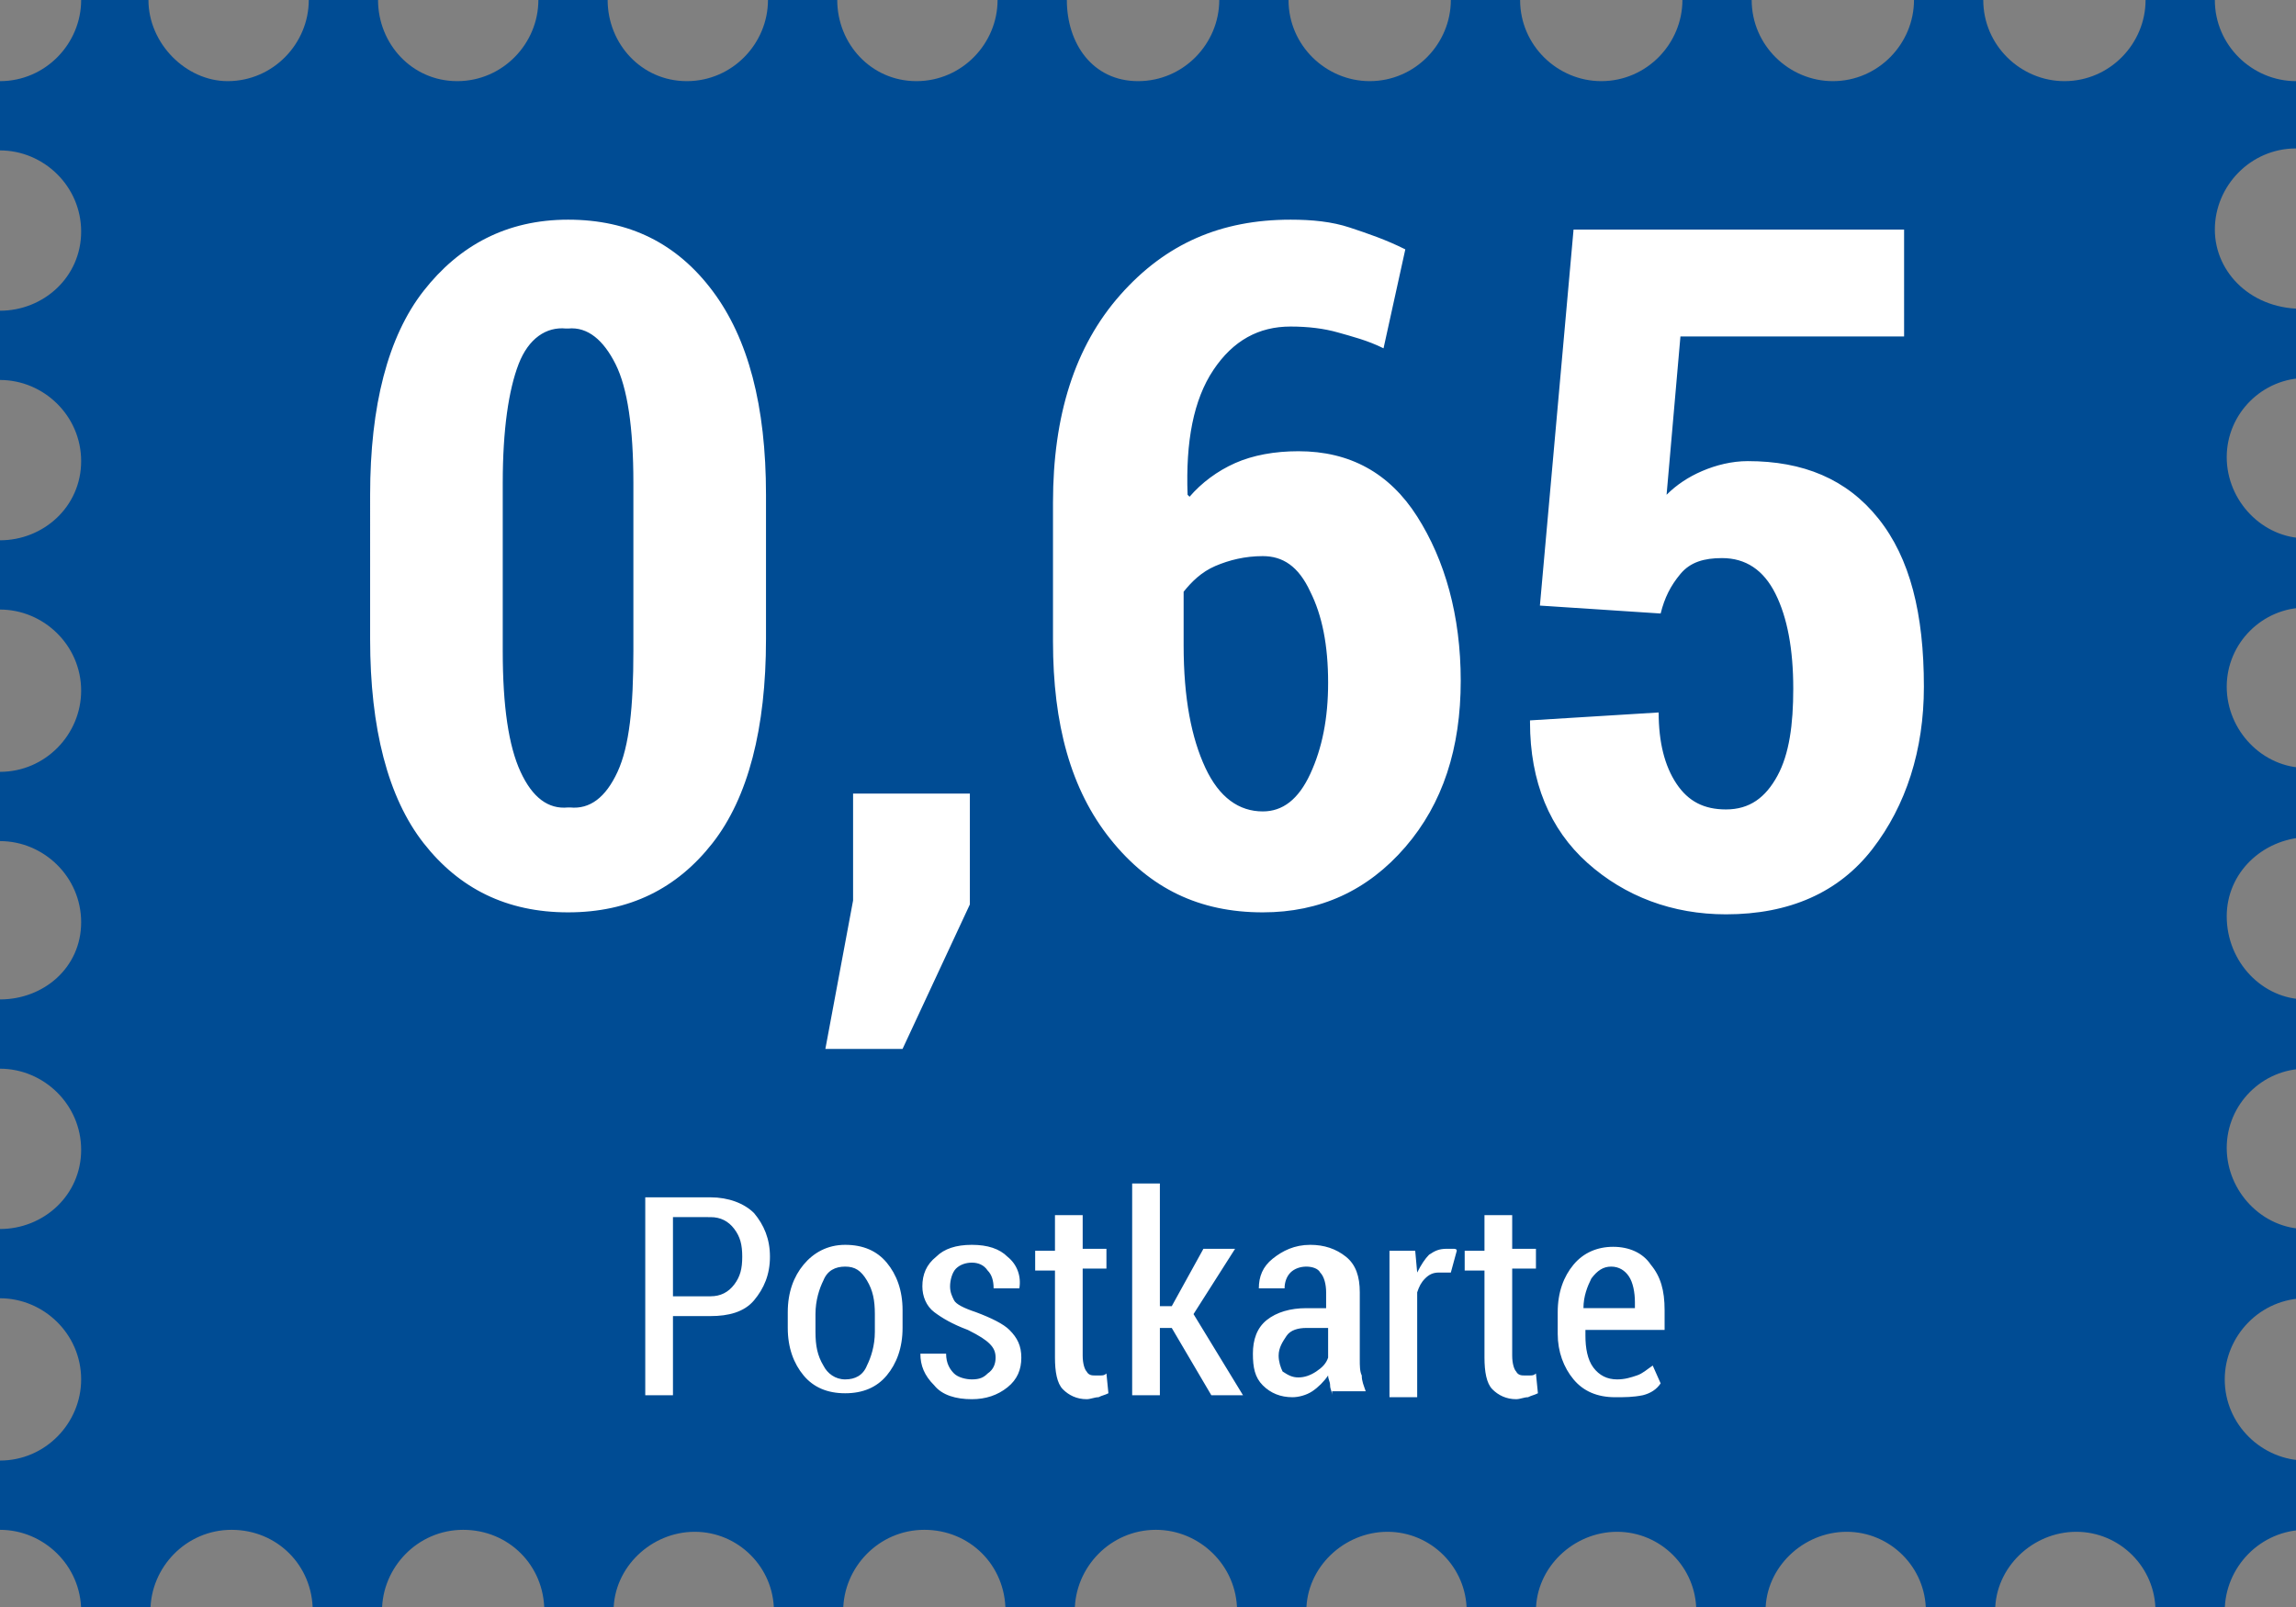 <svg xmlns="http://www.w3.org/2000/svg" xml:space="preserve" id="svg4" x="0" y="0" style="enable-background:new 0 0 116 81.2" version="1.1" viewBox="0 0 116 81.2"><rect x="0" y="0" width="116" height="81.2" fill="#808080" stroke="none"/><style>.st1{enable-background:new}.st2{fill:#fff}</style><path id="path2" d="M111.9 11.6c0-2.2 1.8-4.1 4.1-4.1V4.1c-2.2 0-4.1-1.8-4.1-4.1h-3.5c0 2.2-1.8 4.1-4.1 4.1-2.2 0-4.1-1.8-4.1-4.1h-3.5c0 2.2-1.8 4.1-4.1 4.1-2.2 0-4.1-1.8-4.1-4.1H85c0 2.2-1.8 4.1-4.1 4.1-2.2 0-4.1-1.8-4.1-4.1h-3.5c0 2.2-1.8 4.1-4.1 4.1-2.2 0-4.1-1.8-4.1-4.1h-3.5c0 2.2-1.8 4.1-4.1 4.1S53.9 2.2 53.9 0h-3.5c0 2.2-1.8 4.1-4.1 4.1s-4-1.9-4-4.1h-3.5c0 2.2-1.8 4.1-4.1 4.1s-4-1.9-4-4.1h-3.5c0 2.2-1.8 4.1-4.1 4.1s-4-1.9-4-4.1h-3.5c0 2.2-1.8 4.1-4.1 4.1-2.1 0-4-1.9-4-4.1H4.1c0 2.2-1.8 4.1-4.1 4.1v3.5c2.2 0 4.1 1.8 4.1 4.1s-1.9 4-4.1 4v3.5c2.2 0 4.1 1.8 4.1 4.1s-1.9 4-4.1 4v3.5c2.2 0 4.1 1.8 4.1 4.1C4.1 37.1 2.3 39 0 39v3.5c2.2 0 4.1 1.8 4.1 4.1S2.2 50.5 0 50.5V54c2.2 0 4.1 1.8 4.1 4.1s-1.9 4-4.1 4v3.5c2.2 0 4.1 1.8 4.1 4.1 0 2.2-1.8 4.1-4.1 4.1v3.5c2.2 0 4.1 1.8 4.1 4.1h3.5c0-2.2 1.8-4.1 4.1-4.1s4.1 1.8 4.1 4.1h3.5c0-2.2 1.8-4.1 4.1-4.1s4.1 1.8 4.1 4.1H31c0-2.2 1.9-4 4.1-4 2.2 0 4 1.8 4 4h3.5c0-2.2 1.8-4.1 4.1-4.1s4.1 1.8 4.1 4.1h3.5c0-2.2 1.8-4.1 4.1-4.1 2.2 0 4.1 1.8 4.1 4.1H66c0-2.2 1.9-4 4.1-4s4 1.8 4 4h3.5c0-2.2 1.9-4 4.1-4s4 1.8 4 4h3.5c0-2.2 1.9-4 4.1-4s4 1.8 4 4h3.5c0-2.2 1.9-4 4.1-4s4 1.8 4 4h3.5c0-2.2 1.8-4.1 4.1-4.1v-3.5c-2.2 0-4.1-1.8-4.1-4.1 0-2.2 1.8-4.1 4.1-4.1v-3.5c-2.2 0-4-1.9-4-4.1 0-2.2 1.8-4 4-4v-3.5c-2.2 0-4-1.9-4-4.2 0-2.2 1.8-3.9 4-4v-3.5c-2.2 0-4-1.9-4-4.1 0-2.2 1.8-4 4-4v-3.5c-2.2 0-4-1.9-4-4.1s1.8-4 4-4v-3.5c-2.7.1-4.6-1.8-4.6-4z" style="fill:#004c94"/><g class="st1"><path d="M38.7 32.3c0 4.5-.9 8-2.7 10.3s-4.2 3.5-7.3 3.5c-3.1 0-5.5-1.2-7.3-3.5s-2.7-5.8-2.7-10.3V25c0-4.5.9-8 2.7-10.3s4.2-3.6 7.3-3.6 5.5 1.2 7.3 3.6 2.7 5.8 2.7 10.3v7.3zM32 24.4c0-2.8-.3-4.8-.9-6s-1.4-1.9-2.4-1.8h-.1c-1-.1-1.9.5-2.4 1.8s-.8 3.3-.8 6v8.5c0 2.8.3 4.8.9 6.1s1.4 1.9 2.4 1.8h.1c1 .1 1.8-.5 2.4-1.8s.8-3.3.8-6.1v-8.5zM49 45.7 45.6 53h-3.9l1.4-7.5v-5.4H49v5.6zM65.2 11.1c1.1 0 2.1.1 3 .4s1.8.6 2.8 1.1l-1.1 5c-.8-.4-1.6-.6-2.3-.8s-1.5-.3-2.4-.3c-1.6 0-2.9.7-3.9 2.2S59.9 22.3 60 25l.1.1c.6-.7 1.4-1.3 2.3-1.7s2-.6 3.2-.6c2.6 0 4.6 1.1 6 3.3s2.2 5 2.2 8.3c0 3.4-.9 6.2-2.8 8.4s-4.3 3.3-7.2 3.3c-3.2 0-5.7-1.2-7.7-3.7s-2.9-5.8-2.9-10v-7c0-4.4 1.1-7.9 3.4-10.5s5.1-3.8 8.6-3.8zm-1.4 17c-.9 0-1.7.2-2.4.5s-1.2.8-1.6 1.3v2.7c0 2.7.4 4.7 1.1 6.2s1.7 2.2 2.9 2.2c1 0 1.8-.6 2.4-1.9.6-1.3.9-2.8.9-4.6 0-1.9-.3-3.4-.9-4.6-.6-1.3-1.4-1.8-2.4-1.8zM77.8 30.6l1.7-19h16.7V17H84.9l-.7 8c.5-.5 1.1-.9 1.8-1.2s1.5-.5 2.3-.5c2.8 0 5 .9 6.6 2.9s2.3 4.8 2.3 8.5c0 3.2-.9 6-2.6 8.2s-4.2 3.3-7.4 3.3c-2.7 0-5.1-.9-7-2.6s-2.9-4.1-2.9-7.1v-.1l6.5-.4c0 1.5.3 2.7.9 3.6s1.4 1.3 2.5 1.3c1.2 0 2-.6 2.6-1.7s.8-2.6.8-4.4c0-2-.3-3.6-.9-4.8s-1.5-1.8-2.7-1.8c-.9 0-1.6.2-2.1.8s-.8 1.2-1 2l-6.1-.4z" class="st2"/></g><g class="st1"><path d="M34 66.6v3.9h-1.4v-10h3.3c.9 0 1.7.3 2.2.8.5.6.8 1.3.8 2.2 0 .9-.3 1.6-.8 2.2s-1.3.8-2.2.8H34zm0-1.1h1.9c.5 0 .9-.2 1.2-.6s.4-.8.4-1.4c0-.6-.1-1-.4-1.4-.3-.4-.7-.6-1.2-.6H34v4zM39.8 66.3c0-1 .3-1.8.8-2.4s1.2-1 2.1-1c.9 0 1.6.3 2.1.9.5.6.8 1.4.8 2.4v.9c0 1-.3 1.8-.8 2.4-.5.6-1.2.9-2.1.9-.9 0-1.6-.3-2.1-.9-.5-.6-.8-1.4-.8-2.4v-.8zm1.4 1c0 .7.1 1.2.4 1.7.2.4.6.7 1.1.7.5 0 .9-.2 1.1-.7.2-.4.4-1 .4-1.7v-.9c0-.7-.1-1.2-.4-1.7s-.6-.7-1.1-.7c-.5 0-.9.2-1.1.7-.2.4-.4 1-.4 1.7v.9zM50.3 68.6c0-.3-.1-.5-.3-.7-.2-.2-.5-.4-1.1-.7-.8-.3-1.3-.6-1.7-.9-.4-.3-.6-.8-.6-1.3 0-.6.2-1.1.7-1.5.4-.4 1-.6 1.8-.6s1.4.2 1.8.6c.5.4.7 1 .6 1.6h-1.3c0-.4-.1-.7-.3-.9-.2-.3-.5-.4-.8-.4-.3 0-.6.1-.8.3s-.3.6-.3.9c0 .3.1.5.2.7s.5.4 1.1.6c.8.3 1.4.6 1.7.9.4.4.6.8.6 1.4 0 .6-.2 1.1-.7 1.5s-1.1.6-1.8.6c-.8 0-1.5-.2-1.9-.7-.5-.5-.7-1-.7-1.6h1.3c0 .5.2.8.4 1 .2.2.6.3.9.3.4 0 .6-.1.8-.3.3-.2.4-.5.4-.8zM54.7 61.3v1.8h1.2v1h-1.2v4.4c0 .4.1.7.2.8.1.2.3.2.4.2h.3c.1 0 .2 0 .3-.1l.1 1c-.2.1-.3.1-.5.2-.2 0-.4.1-.6.1-.5 0-.9-.2-1.2-.5-.3-.3-.4-.9-.4-1.6v-4.4h-1v-1h1v-1.8h1.4zM59.2 67.1h-.6v3.4h-1.4V59.8h1.4V66h.6l1.6-2.9h1.6l-2.1 3.3 2.5 4.1h-1.6l-2-3.4zM67.3 70.5c0-.2-.1-.3-.1-.5s-.1-.3-.1-.5c-.2.3-.5.6-.8.8-.3.2-.7.3-1 .3-.6 0-1.1-.2-1.5-.6-.4-.4-.5-.9-.5-1.6 0-.7.2-1.3.7-1.7.5-.4 1.2-.6 2-.6h1v-.8c0-.4-.1-.8-.3-1-.1-.2-.4-.3-.7-.3-.3 0-.6.1-.8.3-.2.2-.3.5-.3.8h-1.3c0-.6.2-1.1.7-1.5.5-.4 1.1-.7 1.9-.7.7 0 1.3.2 1.8.6.5.4.7 1 .7 1.8v3.4c0 .3 0 .6.1.8 0 .3.1.5.2.8h-1.7zm-1.7-.9c.3 0 .6-.1.9-.3.3-.2.5-.4.6-.7v-1.5H66c-.4 0-.8.1-1 .4-.2.3-.4.6-.4 1 0 .3.1.6.2.8.3.2.5.3.8.3zM73.3 64.3h-.6c-.3 0-.5.1-.7.3-.2.2-.3.4-.4.7v5.3h-1.4v-7.4h1.3l.1 1.1c.2-.4.4-.7.6-.9.3-.2.5-.3.9-.3h.3c.1 0 .2 0 .2.1l-.3 1.1zM76.4 61.3v1.8h1.2v1h-1.2v4.4c0 .4.1.7.2.8.1.2.3.2.4.2h.3c.1 0 .2 0 .3-.1l.1 1c-.2.1-.3.1-.5.2-.2 0-.4.1-.6.1-.5 0-.9-.2-1.2-.5-.3-.3-.4-.9-.4-1.6v-4.4h-1v-1h1v-1.8h1.4zM81.6 70.6c-.9 0-1.6-.3-2.1-.9-.5-.6-.8-1.4-.8-2.3v-1.1c0-1 .3-1.8.8-2.4.5-.6 1.2-.9 2-.9s1.5.3 1.9.9c.5.6.7 1.3.7 2.3v1h-4v.3c0 .6.1 1.2.4 1.6.3.4.7.6 1.2.6.4 0 .7-.1 1-.2.3-.1.5-.3.8-.5l.4.9c-.2.3-.5.5-.9.6-.5.1-.9.1-1.4.1zm-.2-6.6c-.4 0-.7.2-1 .6-.2.4-.4.9-.4 1.5h2.6v-.3c0-.5-.1-1-.3-1.3-.2-.3-.5-.5-.9-.5z" class="st2"/></g></svg>